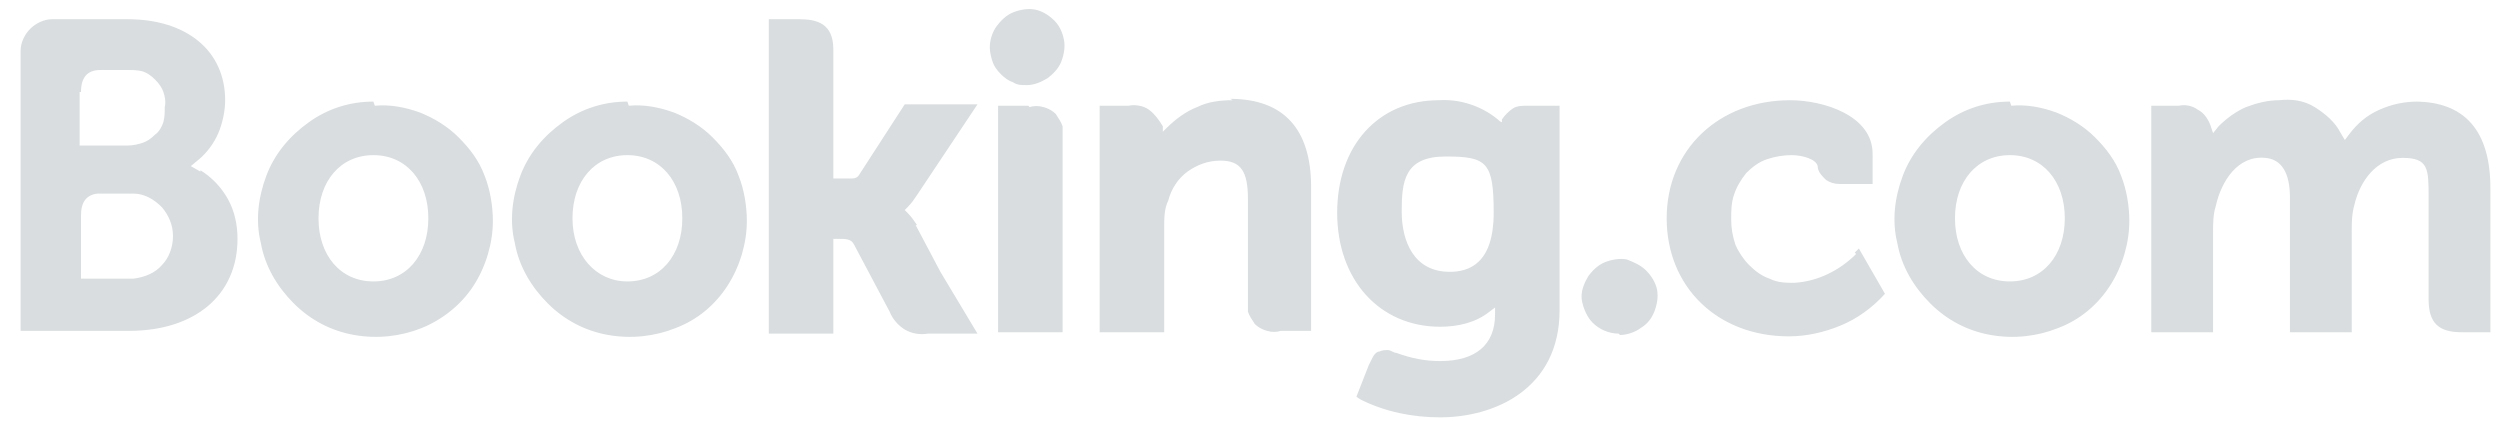 <svg xmlns="http://www.w3.org/2000/svg" id="Layer_1" viewBox="0 0 182.1 31.1"><defs><style>      .st0 {        fill: #d9dddf;      }    </style></defs><path class="st0" d="M72.1,3.4c0-.5.2-1.1.5-1.5.3-.4.7-.8,1.2-1,.5-.2,1.1-.3,1.6-.2.5.1,1,.4,1.4.8.4.4.6.9.7,1.4.1.5,0,1.1-.2,1.6s-.6.9-1,1.2c-.5.3-1,.5-1.5.5-.4,0-.7,0-1-.2-.3-.1-.6-.3-.9-.6-.3-.3-.5-.6-.6-.9-.1-.3-.2-.7-.2-1h0ZM118,24.4c.5,0,1.1-.2,1.5-.5.5-.3.8-.7,1-1.2.2-.5.3-1.1.2-1.6-.1-.5-.4-1-.8-1.4-.4-.4-.9-.6-1.4-.8-.5-.1-1.1,0-1.6.2-.5.2-.9.6-1.2,1-.3.5-.5,1-.5,1.5s.3,1.4.8,1.9c.5.5,1.2.8,1.9.8h0ZM27.2,7.4c-1.7,0-3.3.5-4.7,1.5-1.4,1-2.5,2.3-3.1,3.9-.6,1.6-.8,3.3-.4,4.9.3,1.7,1.2,3.2,2.4,4.4,1.2,1.2,2.7,2,4.4,2.3,1.7.3,3.4.1,4.9-.5s2.9-1.7,3.8-3.1c.9-1.4,1.4-3.1,1.4-4.7,0-1.1-.2-2.3-.6-3.3-.4-1.1-1.1-2-1.9-2.8-.8-.8-1.8-1.4-2.8-1.8-1.1-.4-2.2-.6-3.3-.5h0ZM27.2,20.5c-2.4,0-4-1.9-4-4.6s1.6-4.6,4-4.6,4,1.9,4,4.6-1.6,4.6-4,4.6ZM66.8,16.4c-.2-.3-.4-.6-.7-.9l-.2-.2.2-.2c.3-.3.5-.6.7-.9l4.4-6.6h-5.3l-3.3,5.1c-.1.2-.3.3-.5.3-.2,0-.4,0-.6,0h-.8V3.6c0-1.9-1.2-2.2-2.5-2.2h-2.2v22.9h4.7v-6.9h.4c.5,0,.9,0,1.1.4l2.6,4.9c.2.5.6,1,1.1,1.3.5.3,1.1.4,1.7.3h3.6l-2.7-4.5-1.8-3.4ZM89.8,7.3c-.9,0-1.8.1-2.6.5-.8.3-1.6.9-2.2,1.5l-.3.3v-.4c-.3-.5-.6-.9-1-1.2-.4-.3-1-.4-1.5-.3h-2.1v16.5h4.7v-7.6c0-.7,0-1.4.3-2,.2-.8.7-1.6,1.4-2.1.7-.5,1.5-.8,2.4-.8,1.5,0,2,.8,2,2.8v7.2c0,.3,0,.7,0,1,.1.3.3.6.5.9.2.2.5.4.9.5.3.1.7.1,1,0h2.2v-10.5c0-4.2-2-6.4-5.9-6.4h0ZM74.9,7.7h-2.2v16.5h4.7v-14c0-.3,0-.7,0-1-.1-.3-.3-.6-.5-.9-.2-.2-.5-.4-.9-.5-.3-.1-.7-.1-1,0h0ZM45.7,7.4c-1.7,0-3.3.5-4.7,1.5-1.4,1-2.5,2.3-3.1,3.9-.6,1.6-.8,3.3-.4,4.9.3,1.7,1.2,3.2,2.4,4.4,1.2,1.2,2.7,2,4.4,2.3,1.7.3,3.4.1,4.9-.5,1.6-.6,2.9-1.7,3.8-3.1.9-1.4,1.4-3.1,1.4-4.7,0-1.1-.2-2.3-.6-3.3-.4-1.1-1.1-2-1.9-2.8-.8-.8-1.8-1.4-2.8-1.8-1.1-.4-2.2-.6-3.3-.5h0ZM45.7,20.5c-2.3,0-4-1.9-4-4.6s1.6-4.6,4-4.6,4,1.9,4,4.6-1.6,4.6-4,4.6ZM146.4,7.4c-1.7,0-3.3.5-4.7,1.5-1.4,1-2.5,2.3-3.1,3.9-.6,1.6-.8,3.3-.4,4.9.3,1.7,1.2,3.2,2.4,4.4,1.2,1.2,2.7,2,4.4,2.3,1.7.3,3.4.1,4.9-.5,1.6-.6,2.9-1.7,3.8-3.1.9-1.4,1.4-3.1,1.4-4.7,0-1.1-.2-2.3-.6-3.3-.4-1.1-1.1-2-1.9-2.8-.8-.8-1.8-1.4-2.8-1.8-1.1-.4-2.2-.6-3.3-.5h0ZM146.4,20.5c-2.4,0-4-1.9-4-4.6s1.6-4.6,4-4.6,4,1.9,4,4.6-1.6,4.6-4,4.6ZM111.3,7.7c-.4,0-.8,0-1.1.2-.3.2-.6.5-.8.8v.2c-.1,0-.3-.2-.3-.2-1.2-1-2.8-1.5-4.3-1.4-4.4,0-7.4,3.3-7.4,8.2s3.1,8.3,7.5,8.3c1.3,0,2.6-.3,3.6-1.1l.4-.3v.5c0,2.2-1.4,3.4-4,3.4-1.1,0-2.1-.2-3.2-.6-.2,0-.4-.2-.6-.2s-.4,0-.6.1c-.2,0-.4.2-.5.4-.1.2-.2.4-.3.6l-.9,2.3.3.2c1.8.9,3.8,1.3,5.8,1.3,4,0,8.7-2.1,8.7-7.8V7.7h-2.2ZM105.6,19.8c-2.6,0-3.5-2.2-3.5-4.4s.2-4,3.2-4,3.5.4,3.5,4.1-1.8,4.3-3.2,4.3ZM14.6,12.5l-.7-.4.6-.5c.6-.5,1.1-1.2,1.4-1.9.3-.7.5-1.6.5-2.4,0-3.6-2.8-5.9-7.1-5.9H3.8c-.6,0-1.2.3-1.6.7-.4.4-.7,1-.7,1.6v20.4h7.9c4.8,0,7.9-2.6,7.9-6.7,0-1-.2-2-.7-2.9-.5-.9-1.2-1.6-2-2.1h0ZM5.9,6.7c0-1.1.5-1.6,1.4-1.6h2c.4,0,.7,0,1.1.1.3.1.6.3.9.6.3.3.5.6.6.9.1.3.2.7.1,1.1,0,.4,0,.7-.1,1.1-.1.3-.3.7-.6.9-.3.3-.6.5-.9.6-.3.1-.7.2-1.1.2h-3.5v-3.9ZM9.7,20.3h-3.8v-4.6c0-1,.4-1.5,1.2-1.6h2.6c.8,0,1.5.4,2.1,1,.5.6.8,1.3.8,2.1s-.3,1.6-.8,2.1c-.5.6-1.3.9-2.1,1ZM176.1,7.4c-1,0-1.9.2-2.8.6-.9.4-1.6,1-2.2,1.8l-.3.4-.3-.5c-.4-.8-1.1-1.4-1.9-1.9s-1.7-.6-2.6-.5c-.8,0-1.6.2-2.4.5-.7.3-1.4.8-2,1.4l-.4.5-.2-.6c-.2-.5-.5-.9-.9-1.1-.4-.3-.9-.4-1.4-.3h-2v16.5h4.5v-7.3c0-.6,0-1.3.2-1.9.4-1.8,1.6-3.7,3.6-3.5,1.2.1,1.8,1.1,1.8,2.9v9.8h4.5v-7.3c0-.7,0-1.3.2-2,.4-1.7,1.6-3.4,3.5-3.4s1.9.8,1.9,2.9v7.4c0,1.7.7,2.4,2.4,2.4h2.1v-10.5c0-4.2-1.9-6.3-5.5-6.3ZM135.2,18.5c-1.2,1.2-2.8,2-4.5,2.1-.6,0-1.2,0-1.8-.3-.6-.2-1.1-.6-1.5-1-.4-.4-.8-1-1-1.5-.2-.6-.3-1.2-.3-1.8,0-.6,0-1.2.2-1.8.2-.6.5-1.1.9-1.6.4-.4.9-.8,1.5-1,.6-.2,1.2-.3,1.8-.3.8,0,1.8.3,1.9.8h0c0,.4.3.7.6,1,.3.2.6.3,1,.3h2.4v-2.2c0-2.8-3.6-3.9-6-3.9-5.2,0-9,3.6-9,8.6s3.7,8.6,8.9,8.6c1.3,0,2.6-.3,3.8-.8,1.2-.5,2.3-1.3,3.2-2.3l-1.9-3.3-.3.3Z"></path></svg>
